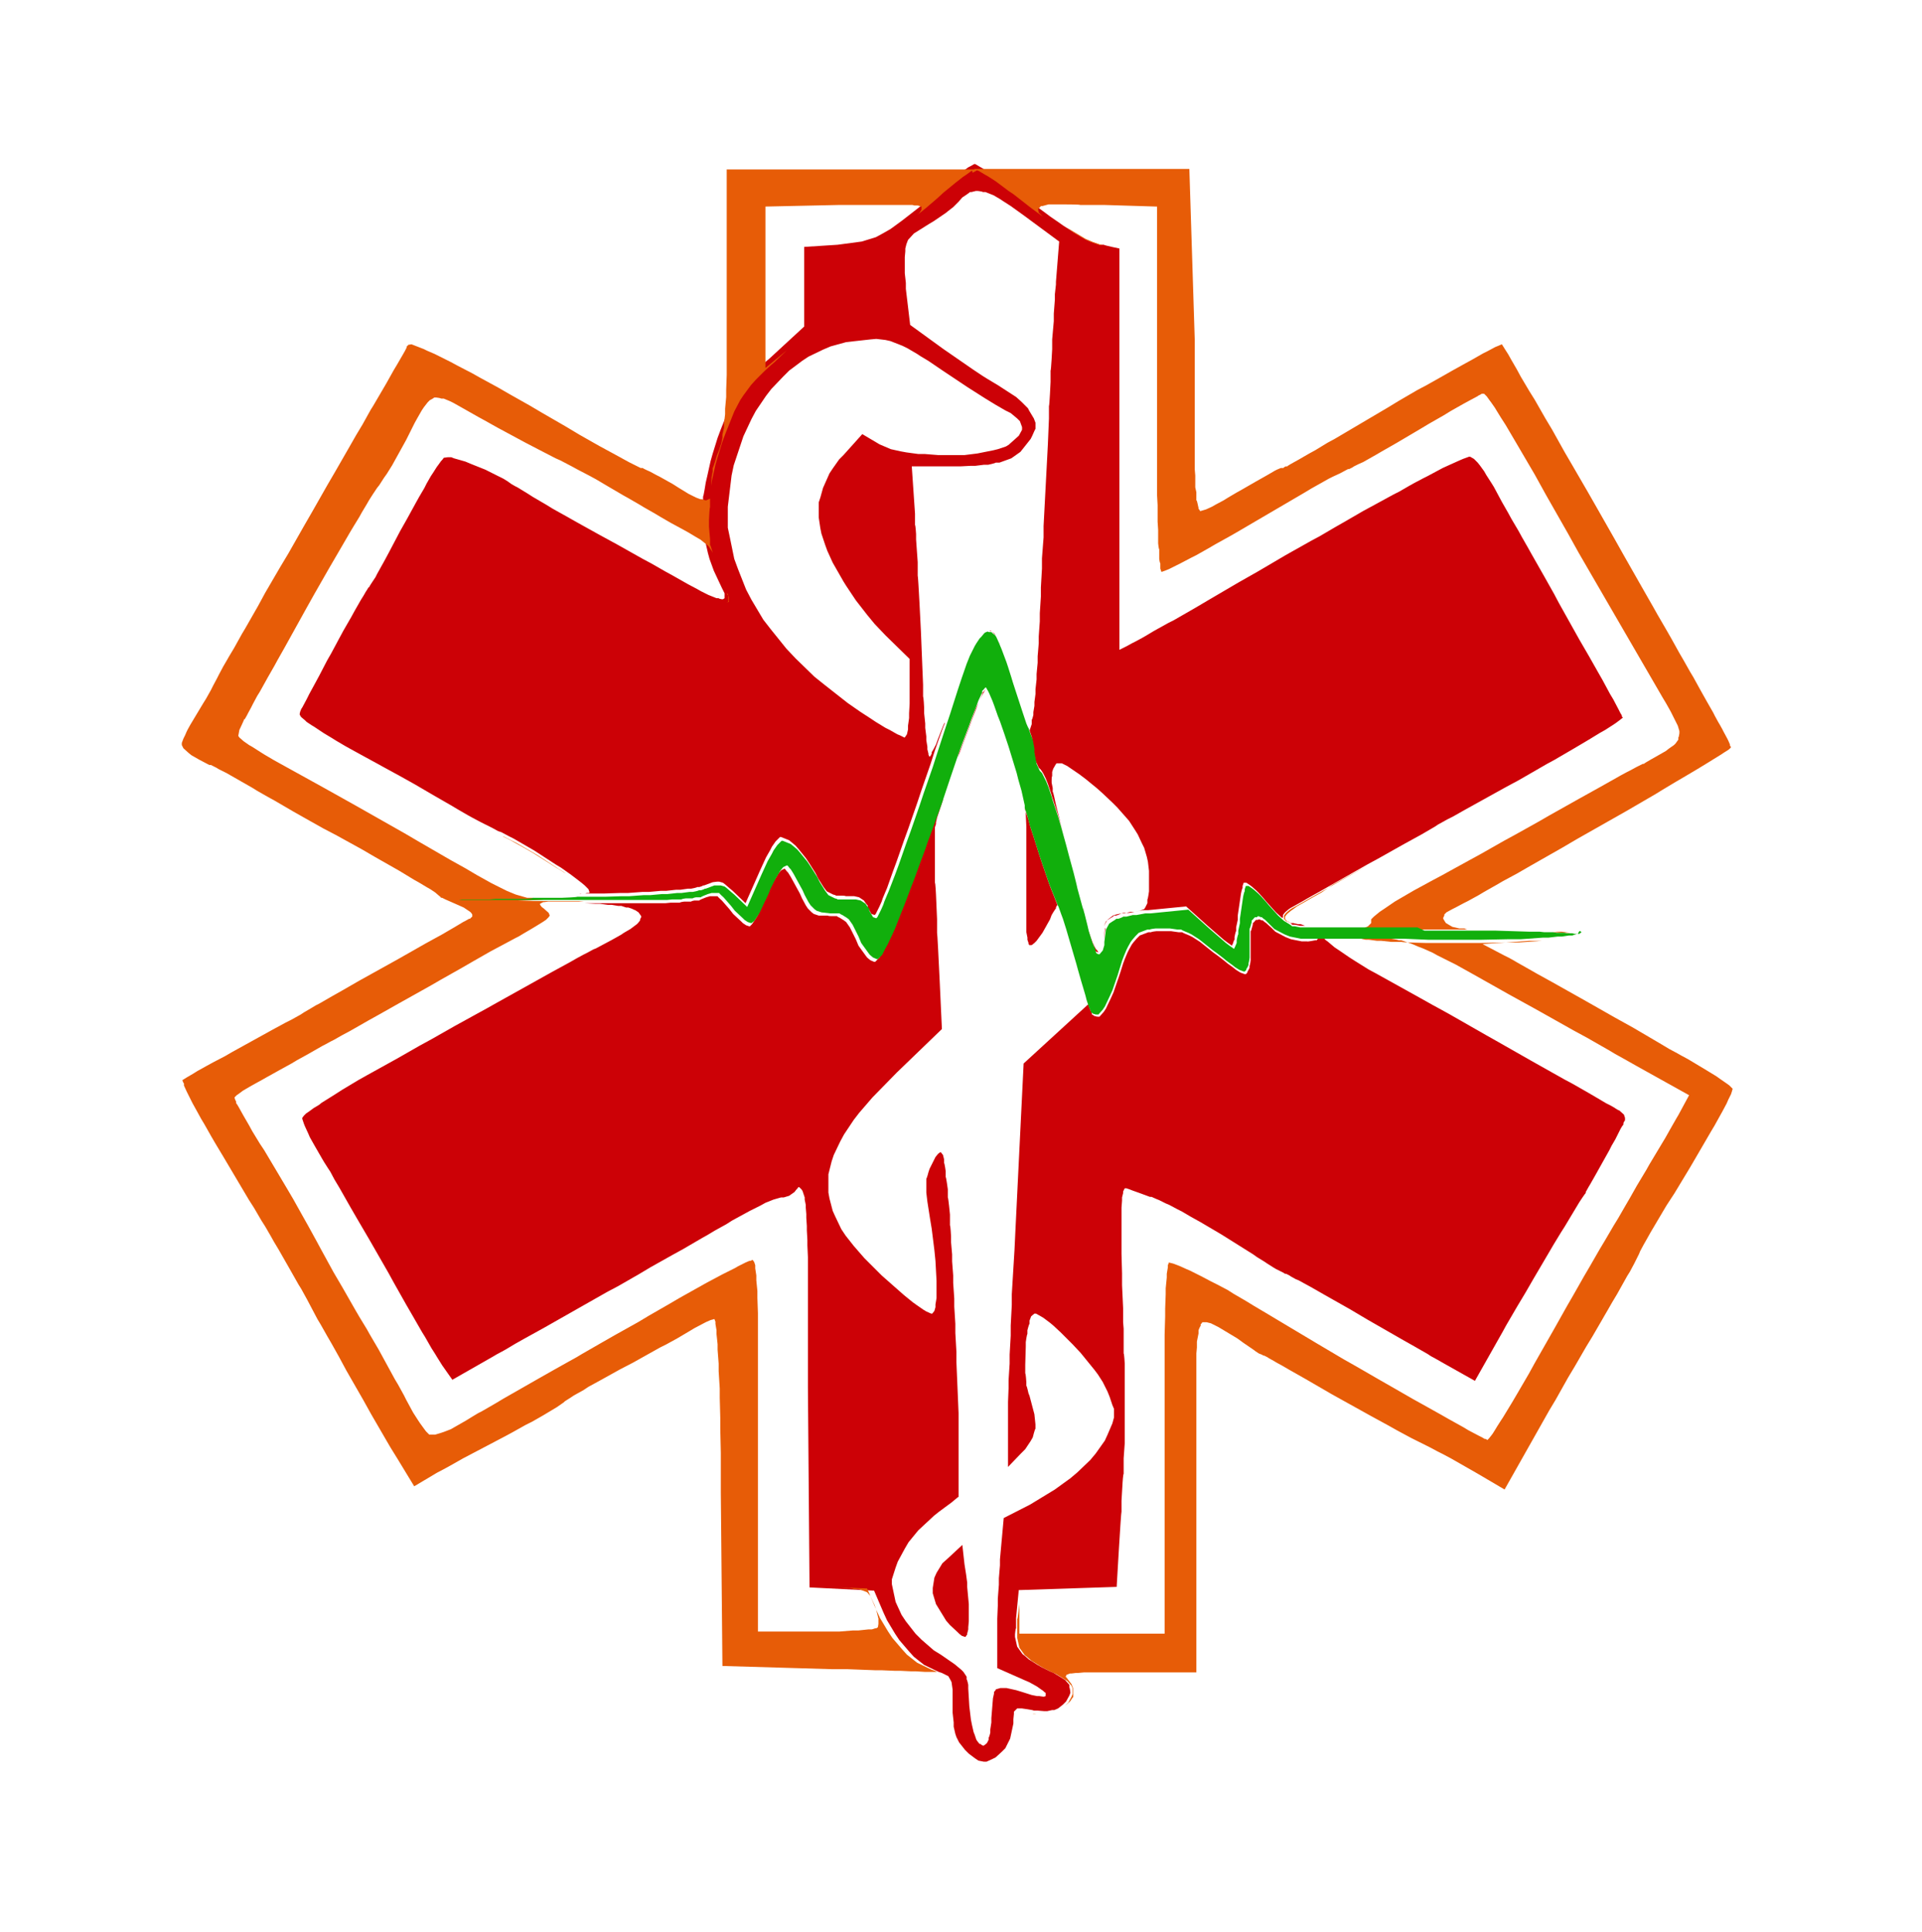 <?xml version="1.0" encoding="UTF-8"?>
<svg id="Layer_1" xmlns="http://www.w3.org/2000/svg" version="1.1" viewBox="0 0 357.3 359.1">
  <!-- Generator: Adobe Illustrator 29.1.0, SVG Export Plug-In . SVG Version: 2.1.0 Build 142)  -->
  <defs>
    <style>
      .st0 {
        fill: #e75c07;
      }

      .st1 {
        fill: #cc0106;
      }

      .st2 {
        fill: #11af0c;
      }
    </style>
  </defs>
  <polygon class="st2" points="549.1 111.6 549.3 111.4 549.2 111.5 549.1 111.6"/>
  <g>
    <path class="st1" d="M175.3,148.7l-.8,2.4-.3.9-.2.9v.3c0,0-.2.6-.2.6v.2s0,.7,0,.7v.8s0,.5,0,.5v1.2s0,.7,0,.7v1.5s0,.9,0,.9v3.8c.1,0,.2,2.2.2,2.2l.2,4.6v2.5c.1,0,.9,17.9.9,17.9l-8.4,8.1-4.5,4.6-2.5,2.9-1,1.3-1.8,2.7-.7,1.3-1.2,2.5-.4,1.2-.6,2.4v1.1c0,0,0,2.3,0,2.3l.2,1.1.6,2.3.5,1.1,1.1,2.3.8,1.2,1.5,1.9,1.3,1.5.7.8,3.2,3.2,1.7,1.5,1.7,1.5.8.7,1.6,1.3.7.5,1.3.9.5.3.9.4h.2l.4-.5.2-.7v-.5c0,0,.2-1.2.2-1.2v-.7s0-1.6,0-1.6v-.9s-.2-3.7-.2-3.7l-.2-2-.5-4-.3-1.8-.5-3.2-.2-1.7v-.7s0-1.3,0-1.3v-.6c.1,0,.4-1.2.4-1.2l.2-.6,1.1-2.2.4-.5.2-.2.3-.2h.1l.4.5.2.8v.7c.1,0,.3,1.5.3,1.5v1.1c.1,0,.4,2.3.4,2.3v1.5c.1,0,.4,3.2.4,3.2v2c.1,0,.2,2,.2,2v1.1c0,0,.2,2.3.2,2.3v1.3c0,0,.2,2.6.2,2.6v1.4c0,0,.2,2.9.2,2.9v1.5c0,0,.2,3.2.2,3.2v1.7c0,0,.2,3.5.2,3.5v1.9c0,0,.4,9.5.4,9.5v2.9c0,0,0,1.3,0,1.3v2.6c0,0,0,1.1,0,1.1v2.2s0,.9,0,.9v1.7s0,.7,0,.7v1.2s0,.4,0,.4v.6c0,0-.1,0-.1,0l-.6.5-.6.5-.4.3-1.9,1.4-1,.8-2.9,2.7-1.8,2.2-.7,1.2-1.3,2.4-.4,1.1-.7,2.2v.9l.7,3.3,1.1,2.4.8,1.2,1.8,2.3,1.1,1.1,2.3,2,1.3.8,2.6,1.8,1.2,1,.4.4.6.9v.5c.1,0,.3,1,.3,1v.7l.2,3.3.3,2.5.2,1,.3,1.3.2.5.3.9.2.3.4.5h.2c0,.1.4.3.4.3h.2c0,0,.4-.3.4-.3l.2-.2.3-.6v-.4c.1,0,.3-.9.3-.9v-.6c0,0,.2-1.3.2-1.3v-.8l.3-3.7.2-.9v-.3c.1,0,.4-.5.4-.5h.1c0,0,.7-.2.7-.2h1.1c0,0,1.8.4,1.8.4l1,.3,1.9.6,1,.2h.4c0,0,.7.1.7.1h.2s.3-.1.3-.1h0c0-.1,0-.4,0-.4v-.2c-.1,0-.5-.4-.5-.4l-.3-.2-.7-.5-.5-.3-1.1-.6-.7-.3-5.2-2.3v-9.2s.1-2.4.1-2.4v-1.3c0,0,.2-2.6.2-2.6v-1.2c0,0,.2-2.4.2-2.4v-1.1c0,0,.7-7.7.7-7.7l4.9-2.5,4.6-2.8,2.9-2.1,1.3-1.1,2.4-2.3,1-1.2,1.7-2.4.5-1.1.9-2.1.3-1.1v-1.6c0,0-.3-.7-.3-.7l-.5-1.5-.4-1-.9-1.8-.9-1.4-.6-.8-2.6-3.2-1.5-1.6-1.5-1.5-.7-.7-1.4-1.3-.6-.5-1.2-.9-.5-.3-.9-.5h-.3l-.6.5-.3.8v.6c-.1,0-.4,1.2-.4,1.2v.7c-.1,0-.3,1.5-.3,1.5v.8s-.1,3.4-.1,3.4v1.6c.1,0,.2,1.6.2,1.6v.7c.1,0,.4,1.4.4,1.4l.2.5.9,3.4.2,1.9v.8c-.1,0-.5,1.6-.5,1.6l-.4.7-1,1.5-.8.8-2.4,2.5v-9s0-1.9,0-1.9v-1.2s.1-2.5.1-2.5v-1.5c0,0,.2-3.1.2-3.1v-1.7c0,0,.2-3.5.2-3.5v-1.9c0,0,.2-3.8.2-3.8v-2c0,0,.5-8.2.5-8.2l.2-4.2,1.5-30.5,12-11,.3.8.4.9v.2c.1,0,.5.3.5.3h.2c0,.1.4.1.4.1h.3s.8-.9.8-.9l.4-.6.9-1.9.5-1.1,1-2.9.3-.9.5-1.6.3-.8.5-1.2.3-.6.5-.9.3-.4.6-.7.6-.6,1.6-.6h.5c0-.1,1-.2,1-.2h1.9c0,0,.8,0,.8,0l1.4.2h.7c0,.1,1.3.6,1.3.6l.6.3,1.4.9,2.5,2,.7.5,1.3,1,.6.5,1.1.8.5.4.8.5.8.3h.2l.3-.3v-.2c.1,0,.4-.7.4-.7v-.4c.1,0,.2-1,.2-1v-1.7c0,0,0-.8,0-.8v-1.3c0,0,0-.6,0-.6v-1c.1,0,.2-.5.2-.5l.2-.7v-.3c.1,0,.4-.4.4-.4l.2-.2h.4c0-.1.2-.1.2-.1l.5.2h.2c0,.1.6.5.6.5l1,.9.7.7,1.9,1,1,.4,2,.4h1c0,.1,1.5-.2,1.5-.2h.3c0-.1.4-.5.4-.5l.3-.8v-.2h0s.1,0,.1,0l.2.6.3.5.4.4.3.2,1.3,1.1.9.6,1.9,1.3,1.1.7,2.4,1.5,1.3.7,8.1,4.5,2.5,1.4,1.1.6,2,1.1.7.4,3.5,2,2.8,1.6,1.6.9,6.5,3.7,3.2,1.8,3.2,1.8,1.5.8,2.8,1.6,1.2.7,2.2,1.3.8.4.7.4.3.2.5.3h.1c0,0,.9.8.9.8l.2.6v.5c-.1,0-.3.5-.3.5v.3c-.1,0-.5.7-.5.7l-.2.4-.5,1-.3.6-.7,1.2-.4.8-2.8,5-.8,1.4-.3.5-.5.9v.2c-.1,0-1.2,1.7-1.2,1.7l-.9,1.5-.6,1-1.2,2-.7,1.1-1.4,2.3-.7,1.2-3,5.1-1.5,2.6-1.5,2.5-.7,1.2-1.4,2.4-.6,1.1-5.2,9.2-5.7-3.2-1.4-.8-1.1-.6-.6-.4-2.8-1.6-1.6-.9-6.8-3.9-3.2-1.9-4.6-2.6-2.8-1.6-1.1-.6-1.1-.6-.5-.2-.9-.5-.3-.2-.6-.3h-.2c0,0-.3-.2-.3-.2h0l-.6-.3-.8-.4-.5-.3-1.1-.7-.6-.4-1.3-.8-.7-.5-5.9-3.7-3.9-2.3-1.8-1-1.7-1-.8-.4-1.5-.8-.7-.3-1.2-.6-.5-.2-.9-.4h-.3c0,0-1.9-.7-1.9-.7l-1.4-.5-.5-.2-.6-.2h-.3s-.1.2-.1.2l-.2.4v.3c0,0-.2.8-.2.8v.6s-.1,1.3-.1,1.3v.9s0,2,0,2v1.3s0,2.7,0,2.7v1.7s.1,3.6.1,3.6v2.2c0,0,.2,4.3.2,4.3v2.6c0,0,.1,1.2.1,1.2v4.6c.1,0,.2,1.9.2,1.9v3.6c0,0,0,1.6,0,1.6v3s0,1.4,0,1.4v5.2c0,0-.2,2.8-.2,2.8v2.9c-.1,0-.2,1.6-.2,1.6l-.2,3.4v2c-.1,0-.9,14-.9,14l-9.1.3-9.1.3-.5,5.2v1.9c-.1,0-.2,1.1-.2,1.1v.5c0,0,.4,1.8.4,1.8l.5.7.5.7.4.3.8.7.5.3,1.1.7.7.4,1.4.7.9.4,2.1,1.3.8.9v.5c.1,0,.2,1,.2,1l-.2.5-.6,1.1-.6.6-.9.7-.7.3h-.4c0,0-.9.2-.9.2h-.6s-1.2-.1-1.2-.1h-.7c0-.1-2.2-.4-2.2-.4h-.9s-.2.2-.2.2l-.4.4v.4c0,0-.1,1-.1,1v.8l-.6,2.8-.9,1.8-.6.6-1.2,1.1-.6.3-1.1.5h-.5s-1-.2-1-.2l-.6-.4-1.2-.9-.7-.7-1.1-1.4-.5-1-.2-.6-.3-1.3v-.8c0,0-.2-1.8-.2-1.8v-2.9s0-1,0-1v-.4s-.2-1.4-.2-1.4l-.2-.4-.4-.7-.4-.2-.8-.4-.6-.2-2.7-1.3-1.9-1.5-.9-1-1.8-2.1-.8-1.2-1.5-2.5-.6-1.3-1.8-4.2-6-.3-6-.3-.3-37.2v-6.1s0-3.7,0-3.7v-1.7s0-3.3,0-3.3v-1.5s0-2.9,0-2.9v-1.3s0-2.6,0-2.6v-1.1s-.1-2.2-.1-2.2v-1s-.1-1.8-.1-1.8v-.8s-.1-1.5-.1-1.5v-.7s-.1-1.2-.1-1.2v-.5c0,0-.2-1-.2-1v-.4c0,0-.4-1.2-.4-1.2l-.2-.3-.4-.4h-.2c0,.1-.4.5-.4.5l-.3.4-1,.7-1,.3h-.5l-1.4.4-1.5.6-.9.5-2,1-1.1.6-2.2,1.2-1.1.7-2,1.1-1.5.9-.9.5-3.6,2.1-2,1.1-4.1,2.3-2,1.2-4,2.3-1.9,1-11.8,6.7-3.8,2.1-1.6.9-1.5.9-.7.4-1.3.7-.5.3-7.7,4.4-1.9-2.7-.5-.8-.5-.8-.3-.5-.7-1.1-.4-.7-.8-1.4-.5-.8-1.9-3.3-1.1-1.9-2.2-3.9-1.1-2-3.5-6.1-2.4-4.1-1.1-1.9-2.1-3.7-.9-1.5-.8-1.5-.4-.6-.7-1.1-.3-.5-1.5-2.6-.9-1.6-.3-.7-.6-1.3-.2-.5-.3-.9v-.2s.3-.4.3-.4l.4-.4.3-.2.7-.5.4-.3,1-.6.5-.4,2.4-1.5,1.4-.9,3-1.8,1.6-.9,5.6-3.1,4.2-2.4,2.2-1.2,4.4-2.5,2-1.1,4-2.2,1.6-.9,10.4-5.8,3.3-1.8,1.4-.8,1.3-.7.6-.3,1.1-.6.5-.2,3-1.6,1.6-.9.6-.4,1.2-.7.4-.3.8-.6.2-.2.4-.5v-.2c0,0,.2-.4.2-.4v-.2c0,0-.5-.7-.5-.7l-.6-.4-.7-.3-.6-.2h-.4c0,0-.9-.3-.9-.3h-.6c0,0-1.2-.2-1.2-.2h-.7c0,0-1.5-.2-1.5-.2h-.9c0,0-1.9-.1-1.9-.1h-1s-1.1,0-1.1,0h1.8s3.4,0,3.4,0h4.6s1.4,0,1.4,0h2.6c0,0,1.2,0,1.2,0h2.1c0,0,1-.1,1-.1h1.7c0-.1.8-.2.8-.2h1.3c0-.1.6-.2.6-.2h.9c0-.1.8-.4.8-.4l.5-.2.7-.2h.4c0,0,.7,0,.7,0h.3c0,.1.8.8.8.8l1.4,1.6.7.9,1.5,1.4.3.3.6.4.6.2h.1l.4-.4.2-.3.6-.9.3-.5.6-1.3,1-2.1.3-.8.7-1.4.3-.6.6-1,.3-.5.5-.6.6-.3h.1c0,0,.4.5.4.5l.2.2.5.8,1.7,3.1.4.9.7,1.3.4.6.7.7.4.3.9.3h1.7c0,.1.7.1.7.1h1c0,.1.5.3.5.3l.8.5.4.3.7,1,1.1,2.2.5,1.2,1.3,1.8.3.4.6.5.7.3h.2l.5-.5.3-.3.6-1.2.4-.7.9-1.9.5-1.1,1.1-2.8.6-1.5,1.4-3.7.4-1,.8-2.2.4-1.1.9-2.4.4-1.2,1-2.7.5-1.4,1.1-3,.5-1.5v-.3M179.3,290.8l.3,1.9.2,1.5v.8c0,0,.3,3.2.3,3.2v1.3s0,1.3,0,1.3v.6s-.1,1.1-.1,1.1v.4c0,0-.2.8-.2.8v.2c-.1,0-.3.4-.3.4h-.1l-.6-.2-.5-.4-.3-.3-1.4-1.3-.7-.8-1.9-3.1-.6-2v-1s.3-1.9.3-1.9l.4-.9,1.1-1.8.9-.8,2.8-2.6M201.3,169.4l.5,1.8.2.8.5,1.5.2.6.4,1.1.2.4.4.8.2.2.3.4h0s-.2,0-.2,0l-.4-.2h0c0-.1-.2-.6-.2-.6v-.3c-.1,0-.5-1-.5-1l-.2-.6-.5-1.6-.2-.9-.6-2.4v-.5M183,31.5l1,.6.7.4,1.4.9.8.6,1.6,1.2.9.6,3.2,2.5,1.9,1.4.8.6,1.6,1.1.7.5,1.4.9.6.4,2.2,1.3.9.4,1.7.6h.8c0,.1,2.9.7,2.9.7v44.9s0,4.8,0,4.8v2.2s0,4.3,0,4.3v2s0,3.8,0,3.8v1.7s0,3.2,0,3.2v1.3s0,2.5,0,2.5v.9s0,1.7,0,1.7v.5s0,.8,0,.8h0l.4-.2.6-.3.4-.2.9-.5.6-.3,1.3-.7.7-.4,1.5-.9.9-.5,1.8-1,1-.5,4-2.3,2.2-1.3,5.8-3.4,3.7-2.1,1.7-1,3.4-2,1.6-.9,3.2-1.8,1.5-.8,2.9-1.7,1.4-.8,2.6-1.5,1.2-.7,2.4-1.3,1.1-.6,2.2-1.2,1-.5,1.9-1.1.9-.5,1.7-.9.8-.4,2.8-1.5,1.1-.5,2-.9.7-.3,1.1-.4h.2s.7.4.7.4l.7.7.4.5.8,1.1.4.7.9,1.4.5.8,1.5,2.8,1.2,2.1.6,1.1,1.3,2.2.6,1.1,1.2,2.1.5.9,2.5,4.4,1.8,3.2.9,1.7,3.8,6.8,1.8,3.1,1.7,3,.8,1.4,1.4,2.6.6,1,1,1.9.3.6.3.5v.2c0,0,.2.2.2.2h0s-.5.4-.5.4l-.8.6-.6.4-1.4.9-.9.5-1.8,1.1-1,.6-2.2,1.3-1.2.7-2.4,1.4-1.3.7-5.2,3-2.6,1.4-7.4,4.1-2.3,1.3-1,.5-1.8,1-.6.4-2.4,1.4-2,1.1-1.1.6-4.8,2.7-2.2,1.2-6.7,3.8-2.1,1.2-.9.5-1.6.9-.5.3-1.6.9-.9.5-.3.2-.6.5-.2.2-.3.4v.2s0,.3,0,.3h0c0,0-.2,0-.2,0l-1.1-1-1.8-2-.5-.6-.9-1-.5-.5-.8-.7-.4-.3-.6-.4h-.5c0,0,0,0,0,0l-.2.6v.4c-.1,0-.3,1-.3,1l-.6,4.1v.8c0,0-.3,1.4-.3,1.4v.7c-.1,0-.3,1.1-.3,1.1v.5c-.1,0-.3.7-.3.7l-.2.4h0l-.4-.3-.3-.2-.8-.6-3-2.6-4-3.6-7.1.7h-.9c0,0-1.6.3-1.6.3h-.7c0,0-1.2.3-1.2.3h-.6c0,.1-.9.4-.9.4h-.4c0,.1-.7.5-.7.5l-.6.4-.6,1.1.4-.9.4-.4.9-.7.6-.2,1.4-.3h1c0,0,2-.4,2-.4l.8-.3.2-.3.4-.8v-.7c.1,0,.3-1.5.3-1.5v-1.1c0,0,0-2.7,0-2.7l-.2-1.7-.2-.9-.5-1.7-.4-.8-.8-1.7-.5-.8-1.1-1.7-.7-.8-1.5-1.7-.9-.9-1.8-1.7-1-.9-2.2-1.8-1.2-.9-2.2-1.5-1-.5h-.4s-.6,0-.6,0l-.2.3-.4.7-.2.6v.8c-.1,0-.1.7-.1.7v.5c0,0,.2,1,.2,1v.7c.1,0,.4,1.5.4,1.5l.2.9.5,2,.3,1.2.6,2.4-.6-2.3-.5-1.7-1-3-.2-.7-.4-1.2-.2-.6-.4-1-.2-.4-.3-.6-.4-.6-.4-.4-.6-1.3-.4-2.1v-.7l-.3-1.6-.4-1.2h0s.1-.3.1-.3l.3-.9v-.8c.1,0,.3-.9.3-.9v-.5c0,0,.2-1.2.2-1.2v-.7c0,0,.2-1.5.2-1.5v-.9c0,0,.2-1.8.2-1.8v-1c0,0,.2-2.1.2-2.1v-1.2c0,0,.2-2.4.2-2.4v-1.3c0,0,.2-2.8.2-2.8v-1.5c0,0,.2-3.1.2-3.1v-1.7c0,0,.2-3.5.2-3.5v-1.9c0,0,.3-3.9.3-3.9v-2.1c0,0,.8-15.2.8-15.2l.2-4.8v-2.3c.1,0,.3-4.5.3-4.5v-2.1c.1,0,.3-4,.3-4v-1.8c0,0,.3-3.4.3-3.4v-1.4c0,0,.2-2.6.2-2.6v-1c0,0,.2-1.8.2-1.8v-.5s.6-7.5.6-7.5l-6.5-4.8-2.5-1.8-1.4-.9-.6-.4-1.2-.7-.5-.2-1-.4h-.5c0-.1-.9-.2-.9-.2h-.4s-.8.2-.8.2h-.3c0,.1-1.4,1-1.4,1l-.7.8-1,1-.9.7-.5.4-2.2,1.5-1,.6-2.7,1.7-1.1,1.2-.3.8-.2.8v.5c0,0-.1,1.1-.1,1.1v.7s0,1.4,0,1.4v.9c0,0,.2,1.8.2,1.8v1.1c0,0,.8,6.7.8,6.7l6.2,4.5,5.5,3.8,1.8,1.2.8.5,1.5.9.5.3,3.4,2.2,1,.9.4.4.8.8.2.4.9,1.5.3.8v.4s0,.7,0,.7l-.2.4-.4.9-.3.6-1.9,2.4-1.7,1.2-1.1.4-1.1.4h-.7c0,.1-1.4.4-1.4.4h-.8c0,0-1.6.2-1.6.2h-.9s-1.9.1-1.9.1h-1.1s-7.9,0-7.9,0l.6,8.8v2.1c.1,0,.2,1.7.2,1.7v1s.3,4.2.3,4.2v2.5c.1,0,.6,10.4.6,10.4l.2,5,.2,4.9v2.2c.1,0,.2,2.1.2,2.1v1c0,0,.2,1.9.2,1.9v.8c0,0,.2,1.6.2,1.6v.7c0,0,.2,1.2.2,1.2v.5c0,0,.2.8.2.8v.2s.2.4.2.4h0l.2-.2.2-.4v-.3c.1,0,.8-1.4.8-1.4l.4-1.1.9-2.3.3-.7v.3c-.1,0-1.8,4.9-1.8,4.9l-.8,2.5-1.7,4.9-.8,2.4-1.6,4.6-.8,2.2-1.4,4-.7,1.9-1.1,3.1-.3.7-.5,1.2-.2.6-.4.9-.2.4-.3.6-.2.4-.2.2-.6-.2-.7-1.2v-.4c-.1,0-.5-.6-.5-.6l-.2-.3-.6-.4-.3-.2-.9-.2h-1.6c0-.1-.7-.1-.7-.1h-1.1c0-.1-.5-.2-.5-.2l-.8-.4-.4-.2-.6-.8-1-1.6-.5-1-1.2-1.9-.6-.9-1.3-1.6-.6-.7-1.2-1-1.5-.6h-.2l-.5.5-.3.3-.7,1-.3.6-.8,1.4-1.1,2.4-2.7,6.1-2.4-2.3-.6-.5-.8-.7-.4-.3-.7-.2h-.4c0,0-.8.1-.8.1l-1.6.6h-.2c0,.1-.7.3-.7.3h-.4c0,.1-1.1.3-1.1.3h-.6c0,0-1.4.2-1.4.2h-.8c0,0-1.8.2-1.8.2h-1c0,0-2.2.2-2.2.2h-1.2c0,0-2.7.2-2.7.2h-1.4c0,0-3.1.1-3.1.1h-4.5c0,.1.3,0,.3,0h.7c0,0,.3-.1.3-.1h.4c0,0,.1-.1.1-.1l-.2-.6-.7-.7-.6-.5-1.3-1-.8-.6-1.7-1.2-1-.6-4-2.6-1.9-1.1-1.9-1.1-.8-.4-1.5-.8-.6-.2-1.1-.6-1.2-.6-.8-.4-1.7-.9-.9-.5-1.9-1.1-1-.6-3.3-1.9-2.4-1.4-1.2-.7-2.5-1.4-1.1-.6-2.2-1.2-.9-.5-3.3-1.8-2-1.1-.9-.5-1.7-1-.8-.5-1.5-.9-.6-.4-1.2-.8-.5-.3-.9-.6-.3-.3-.6-.5-.2-.2-.2-.4h0c0-.1.1-.5.1-.5l.2-.5.2-.3.8-1.5.5-1,1.2-2.2.7-1.3,1.4-2.7.8-1.4,1.5-2.8.7-1.3,1.5-2.6.6-1.1,1.2-2.1.5-.8.4-.7.2-.3.3-.5h.1c0-.1.6-1,.6-1l.6-.9.3-.6,1.5-2.7.8-1.5,2-3.8,1.3-2.3.6-1.1,1.1-2,.5-.9,1-1.7.4-.8.8-1.4.4-.6.7-1.1.3-.4.5-.7.2-.2.3-.4h0c0,0,.7-.1.7-.1h.7c0,0,.5.2.5.2l2.1.6,1.2.5,2.5,1,1.2.6,2.2,1.1.8.5.7.5.7.4.4.2,1.8,1.1,1.1.7,2.4,1.4,1.3.8,2.7,1.5,1.4.8,4.5,2.5,3.3,1.8,1.6.9,3.2,1.8,1.5.8,2.8,1.6,1.1.6,3,1.7,1.7.9.7.4,1.4.7.5.2,1,.4h.4c0,.1.6.2.6.2h.2s.3-.2.3-.2v-.2s0-.4,0-.4v-.3c0,0-.3-.6-.3-.6l-.2-.4-1.5-3.2-.8-2.2-.3-1.1-.5-2.2v-1.1c-.1,0-.4-2.3-.4-2.3v-1.2s0-2.4,0-2.4v-1.3c.1,0,.5-2.6.5-2.6l.3-1.3.6-2.7.4-1.4.9-2.9.6-1.6,1.6-4,1.1-2.1.6-.9,1.4-1.9.9-1,1-1,.6-.6,1.2-1.1.7-.6,6.4-5.9v-14.8l6.2-.4,4.5-.6,2.6-.8,1.3-.7,1.4-.8.7-.5,1.5-1.1.9-.7,1.8-1.4,1-.8,2.1-1.8,1.2-1.1,2.2-1.8,1.4-1.1.6-.4,1.1-.8.4-.2.7-.4h.2M190.6,150.1v.5c0,0,.4,1.2.4,1.2l.2.6.4,1.5.5,1.5,1.1,3.5.6,1.8,1.2,3.5.3.8.6,1.5.7,1.8h-.1c0,0-.2.4-.2.4v.2c-.1,0-.8,1.2-.8,1.2l-.3.8-1.4,2.5-1.1,1.5-.4.4-.5.4h-.3c0,.1-.1,0-.1,0l-.2-.2v-.2c0,0-.2-.6-.2-.6v-.4c0,0-.2-1-.2-1v-.7s0-1.5,0-1.5v-1s0-2.1,0-2.1v-4.2s0-1.7,0-1.7v-4.7s0-2.6,0-2.6v-1.1s-.1-2.1-.1-2.1v-.9c0,0-.2-1.8-.2-1.8v-.8c-.1,0-.2-.7-.2-.7M205.1,175.5h0s0,0,0,0M240,171.6h.4c0,0,.9.2.9.2h.5c0,0,.8.3.8.3h-.4s-.5,0-.5,0l-1-.2h-.5c0-.1-.3-.3-.3-.3M183.4,128.3l-.2-.2h0M161.8,63.1l-4.5.5-2.9.8-1.4.6-2.7,1.3-1.2.8-2.4,1.8-1.1,1.1-2.2,2.3-1,1.3-1.9,2.8-.8,1.5-1.5,3.2-.6,1.8-1.2,3.6-.4,1.9-.7,5.8v3.9c0,0,.4,1.9.4,1.9l.8,3.9.7,1.9,1.5,3.8,1,1.9,2.2,3.7,1.4,1.8,2.9,3.6,1.7,1.8,3.5,3.4,2,1.6,4.2,3.3,2.3,1.6,2,1.3.9.6,1.8,1.1.8.4,1.4.8.5.2.8.4h.1l.4-.6.2-.9v-.7c0,0,.2-1.4.2-1.4v-.9s.1-1.8.1-1.8v-8.3l-4.5-4.4-2-2.1-1.4-1.7-.7-.9-1.4-1.8-.6-.9-1.2-1.8-.5-.8-2-3.5-1-2.2-.4-1.1-.7-2.1-.2-1-.3-2v-2.8c0,0,.3-.9.3-.9l.5-1.8.4-.9.8-1.8.6-.9,1.2-1.7.8-.8,3.5-3.9,3.2,1.9,2.1.9,1.8.4,1.1.2,2.2.3h1.2c0,0,2.5.2,2.5.2h1.2s2.5,0,2.5,0h1.2c0,0,2.4-.3,2.4-.3l1-.2,2-.4.8-.2,1.5-.5.5-.3,1.9-1.7.6-1.1v-.5c0,0-.4-1.1-.4-1.1l-.5-.5-1.2-1-1-.5-1.9-1.1-1.8-1.1-1.1-.7-2.2-1.4-1.2-.8-2.4-1.6-1.2-.8-2.5-1.7-1.5-.9-.6-.4-1.2-.7-.5-.3-1-.5-.5-.2-1.8-.7-.9-.2-1.7-.2M188.2,126.8l.5,1.6-.6-1.8-.3-1-.2-.7M185.8,119.5l.2.5h0c0,0-.3-.7-.3-.7M184.2,117.2l.2.2.5.4.2.4.3.7.2.4-.5-1.1-.2-.3-.4-.4-.2-.2h-.4M205.5,172.5l-.3,2.3.2-2.2M182.7,128.8v.3c-.1,0-.8,1.5-.8,1.5l-.5,1.1-.9,2.4-.5,1.4-1.1,2.9-.6,1.5-.3,1,.4-1,.6-1.6,1.1-2.9.5-1.4.9-2.3.4-1.1.7-1.5v-.3c.1,0,.4-.4.4-.4l.2-.2-.2.3-.2.4Z"/>
    <path class="st0" d="M178.2,324.4h0l-.3-.6M177.7,323.4h0v-.4M177.6,322.8h0M192.7,318.6h-.7c0-.1.7,0,.7,0M251.7,174.1h.1c0,.1.6.3.6.3h.4c0,.1,1.1.3,1.1.3h.6c0,0,1.5.2,1.5.2h.8c0,0,1.9.2,1.9.2h1.9c0,.1,4.6.2,4.6.2h2.4s5,0,5,0h2.5s4.9-.1,4.9-.1h2.4c0,0,4.2-.3,4.2-.3h.5s-1.2,0-1.2,0h-1.6c0,0-8.7.6-8.7.6l4,2.1,1,.5.9.5.5.3,2.3,1.3,1.4.8,2.9,1.6,1.6.9,3.2,1.8,1.6.9,5.1,2.9,3.6,2,1.7,1,3.4,2,1.5.9,1.5.8.7.4,1.3.7.5.3,3,1.8,1.8,1.1.7.5,1.3.9.4.3.6.6h0c0,.1-.3,1-.3,1l-.5,1-.3.7-.8,1.5-.5.9-1,1.8-.6,1-2.5,4.3-1.4,2.4-2.9,4.8-1.5,2.3-2.9,4.9-.9,1.6-.4.7-.7,1.3-.2.5-.9,1.8-.8,1.5-.5.8-1.9,3.4-.9,1.5-.8,1.4-.7,1.2-.4.7-1.8,3.1-1.1,1.8-2.2,3.8-1.2,2-2.3,4.1-1.2,2-8.3,14.7-5.1-3-4.9-2.8-1.7-.9-.8-.4-1.5-.8-.6-.3-1.2-.6-1-.5-.6-.3-2.6-1.4-1.6-.9-3.3-1.8-1.8-1-3.6-2-1.8-1-5-2.9-3-1.7-1.2-.7-1.1-.6-.5-.3-.9-.5-.3-.2-.6-.3h-.2c0-.1-.3-.2-.3-.2h0l-.5-.2-.6-.4-.4-.3-1.9-1.3-1.1-.8-3.5-2.1-1-.5-.4-.2-.8-.2h-.8c0,.1-.3.4-.3.4v.3c-.1,0-.4.8-.4.8v.6c0,0-.3,1.5-.3,1.5v1.1c0,0-.1,1.1-.1,1.1v.7s0,1.4,0,1.4v.8s0,1.7,0,1.7v1s0,2,0,2v1.1s0,2.3,0,2.3v1.3s0,2.7,0,2.7v4.6s0,1.7,0,1.7v38h-16.1s-1.9,0-1.9,0h-.8s-1.5,0-1.5,0h-.6s-1.1.1-1.1.1h-.4s-.8.1-.8.1h-.3c0,0-.5.2-.5.2h-.1c0,0-.2.4-.2.4l.2.2.9,1.2.3.8v.4s0,.8,0,.8v.4c-.1,0-.5.7-.5.7l-.3.3-.7.6-.3.2.3-.2.6-.6.6-1.1.2-.5v-1c0,0-.2-.5-.2-.5l-.8-.9-2.1-1.3-.9-.4-1.4-.7-.7-.4-1.1-.7-.5-.3-.8-.7-.4-.3-.5-.7-.5-.7-.4-1.8v-.5c0,0,0-1.1,0-1.1v-1.9c.1,0,.4-2.8.4-2.8v5.5h27v-42.6s0-4.9,0-4.9v-2.2s0-4.1,0-4.1v-1.8s.1-3.4.1-3.4v-1.4c0,0,.1-2.7.1-2.7v-1.1s.2-2,.2-2v-.7c0,0,.2-1.2.2-1.2v-.4c0,0,.2-.5.2-.5h0l.8.2.8.3.5.2,1.1.5.7.3,1.4.7.8.4,1.7.9,1,.5,2.1,1.1,1.1.7,2.4,1.4,1.3.8,2.7,1.6,1.5.9,7.7,4.6,4.9,2.9,2.3,1.3,4.5,2.6,2.1,1.2,4,2.3,1.8,1,3.4,1.9,1.4.8,2.7,1.5,1,.6,1.9,1,.6.3.5.3h.2c0,0,.3.2.3.2h0l.3-.3.4-.5.3-.4.5-.8.3-.5.7-1.1.4-.6,1.7-2.8,1-1.7,2.1-3.6,1.1-2,3.7-6.5,2.3-4.1,1.1-1.9,2.1-3.7,1-1.7,1.9-3.3.9-1.5,1.7-2.9.8-1.3,1.5-2.6.7-1.2,1.3-2.3.6-1,1.2-2,.5-.9,3-5,.9-1.6.4-.7.8-1.4.3-.5,2-3.7-9.7-5.4-2.3-1.3-1.8-1-1-.6-4.2-2.4-2.4-1.3-4.8-2.7-2.5-1.4-4.9-2.7-2.3-1.3-4.8-2.7-2.7-1.5-1.2-.6-2.2-1.1-.9-.5-1.8-.8-.8-.3-1.4-.6-.6-.2-1.2-.4h-.5c0-.1-2-.4-2-.4h-1.1l-3.2-.3-1.6-.4-.4-.2-.3-.2h0c0-.1,0-.3,0-.3M177.1,316v1.7s0-1.9,0-1.9M78.8,64.9l.6.3,1.4.6,1,.5,2,1,1.3.7,2.7,1.4,1.6.9,3.3,1.8,1.9,1.1,3.9,2.2,2.2,1.3,4.5,2.6,2.5,1.5,3.7,2.1,2.4,1.3,1.1.6,2,1.1.8.4,1.4.7h.4c0,.1,1.4.7,1.4.7l1.1.6.6.3,2.5,1.4,1.1.7,1.8,1.1,1,.5.4.2.8.3h.3c0,0,.6.2.6.2h.2s.7-.3.7-.3v-.2c0,0,0,.5,0,.5v1.3c-.1,0-.2,2.4-.2,2.4v1.2s.2,2.3.2,2.3v1.1c.1,0,.5,1.5.5,1.5l-.2-.4-.6-.9-.5-.4-1-.8-.7-.4-1.5-.9-.9-.5-2.4-1.3-1.9-1.1-1-.6-2.1-1.2-1-.6-1.9-1.1-.9-.5-2.9-1.7-2.2-1.3-1.1-.6-2.3-1.2-1.1-.6-2.1-1.1-.9-.4-3.1-1.6-2.5-1.3-1.3-.7-2.6-1.4-1.3-.7-2.5-1.4-1.1-.6-3-1.7-1.6-.9-.6-.3-1.2-.5h-.5c0-.1-.9-.2-.9-.2h-.4c0,.1-.8.5-.8.5l-.4.4-.7.9-.4.6-.8,1.4-.5.9-1,2-.6,1.2-2.6,4.7-1,1.6-.5.7-.9,1.4-.4.5-.8,1.2-.7,1.1-.4.7-.9,1.5-.5.9-1.1,1.8-.6,1-2.5,4.3-1.4,2.4-2.8,4.9-1.4,2.5-4.1,7.4-1.3,2.3-.6,1.1-1.2,2.1-.5.9-1,1.8-.5.8-.8,1.5-.3.6-.6,1.1-.2.4-.4.7h-.1c0,.1-.9,2-.9,2l-.2,1.1.2.3.8.7,1,.7.7.4,1.4.9.8.5,1.7,1,.9.5,8.5,4.7,5.9,3.3,3,1.7,6,3.4,2.9,1.7,5.7,3.3,2.7,1.5,2.2,1.3.9.5,1.8,1,.8.4,1.4.7.6.3,1.2.5.5.2,2.1.6h1.1c0,.1,2.3.3,2.3.3h2.9s-.3,0-.3,0h-2.9c0,.1-4.8.3-4.8.3h-1.4s-2.2,0-2.2,0h-1s-1.5,0-1.5,0h-.6s-.7,0-.7,0h-.3s0,0,0,0h.1s.9,0,.9,0h.5s1.7,0,1.7,0h1s2.6,0,2.6,0h4.9c0,0,1.4,0,1.4,0h2.5c0,0,1.2,0,1.2,0h2.2c0,0,1,.1,1,.1h0-3.4s-1.4,0-1.4,0h-.5s-1,0-1,0h-.4s-.7.1-.7.1h-.2s-.6.3-.6.3v.2s.3.4.3.4l.4.3.9.8.2.5-.2.3-.5.5-.6.4-1.3.8-1,.6-1.2.7-1,.6-.6.3-2.8,1.5-1.7.9-3.5,2-1.9,1.1-3.9,2.2-1.9,1.1-5.9,3.3-3.9,2.2-1.8,1-3.5,2-1.5.8-1.4.8-.6.3-1.1.6-.4.2-2.8,1.6-2,1.1-1,.6-2,1.1-.9.5-1.8,1-.7.4-2,1.1-1.2.7-.5.3-.8.6-.3.2-.4.4h0c0,.1.1.4.1.4l.2.4v.3c.1,0,.8,1.3.8,1.3l.5.9,1.1,1.9.6,1.1,1.4,2.3.8,1.2,2.5,4.2,1.9,3.2,1,1.7,1.9,3.4.9,1.6,1.7,3.1.7,1.3,2.3,4.2,1.7,2.9.8,1.4,1.6,2.8.7,1.2,1.4,2.3.5.9,1.7,2.9,1.2,2.2.6,1.1,1.2,2.2.6,1,1.1,2,.4.8,1.3,2.4.9,1.4.4.6.8,1.1.3.4.6.6h.2c0,0,.9,0,.9,0l1-.3.6-.2,1.3-.5.7-.4,1.4-.8.7-.4,1.3-.8,1-.6.6-.3,2.6-1.5,1.5-.9,6.3-3.6,3-1.7,2.5-1.4,1.8-1,1-.6,4-2.3,2.1-1.2,4.3-2.4,2-1.2,4-2.3,1.7-1,5-2.8,3-1.6,1.2-.6,1.2-.6.5-.3,1-.5.4-.2.7-.3h.2c0,0,.4-.2.4-.2h0l.3.4.2.6v.6c0,0,.2,1.3.2,1.3v.9c0,0,.2,2,.2,2v1.3s.1,2.8.1,2.8v1.8s0,3.8,0,3.8v2.2s0,2.3,0,2.3v1.3s0,2.6,0,2.6v1.4s0,2.9,0,2.9v1.5s0,3.2,0,3.2v36.2h15.2c0,0,2.5-.2,2.5-.2h1c0,0,1.9-.2,1.9-.2h.6c0,0,.6-.2.6-.2h.2s.3-.2.3-.2h0c0,0,.1-.6.1-.6v-.6s0-.4,0-.4l-.4-1.6-.3-.9-.8-1.7-.6-.7-.5-.2-1.1-.4h-.9c0-.1-.9-.2-.9-.2h-.6s-1.1-.1-1.1-.1l5.1.2,1.8,4.2.6,1.3,1.5,2.5.8,1.2,1.8,2.1.9,1,1.9,1.5,2.7,1.3.6.2.4.2h-.3s-1.2,0-1.2,0h-.8s-1.6-.1-1.6-.1h-.9s-2-.1-2-.1h-1.1s-2.3-.1-2.3-.1h-1.2s-5.2-.2-5.2-.2h-2.8c0,0-20.5-.6-20.5-.6l-.3-32.2v-7.4c0,0-.1-4.5-.1-4.5v-2s-.1-3.8-.1-3.8v-1.7c0,0-.2-3.2-.2-3.2v-1.4s-.2-2.6-.2-2.6v-1c0,0-.2-1.9-.2-1.9v-.7c0,0-.2-1.2-.2-1.2v-.4c0,0-.2-.5-.2-.5h0l-.7.2-.7.3-.4.2-1.9,1-1,.6-2.2,1.3-2,1.1-1.2.6-5,2.8-2.5,1.3-3.6,2-2.2,1.2-.9.6-1.8,1-.6.4-1.1.7-.2.2-1.3.9-1.5.9-1,.6-2.1,1.2-1.2.6-2.5,1.4-1.3.7-7.8,4.1-2.3,1.3-.9.5-1.7.9-.5.3-3.7,2.2-1.4-2.3-1.7-2.8-1.3-2.1-.7-1.2-2.9-5-1.5-2.7-3.1-5.4-1.4-2.6-1.4-2.5-.7-1.2-1.3-2.3-.6-1-1.9-3.6-1.1-2-.5-.8-1.7-3-.8-1.4-.8-1.4-.4-.7-.9-1.5-.5-.9-1.1-1.9-.7-1.1-1.4-2.4-.9-1.4-4.8-8.1-1.5-2.5-.7-1.2-1.3-2.3-.6-1-1.1-2-.5-.9-.8-1.6-.3-.6-.5-1.1v-.4c-.1,0-.3-.6-.3-.6h0s.8-.5.8-.5l1.2-.7.8-.5,1.8-1,1.1-.6,2.3-1.2,1.2-.7,7.6-4.2,2.4-1.3,1-.5,1.8-1,.6-.4,1.2-.7,1-.6.6-.3,2.6-1.5,1.6-.9,3.3-1.9,1.8-1,3.6-2,1.8-1,5.1-2.9,3.1-1.7,1.2-.7,1.2-.7.5-.3,1-.6.4-.2.7-.4h.2c0-.1.4-.4.4-.4h0s0-.4,0-.4l-.2-.3-.2-.2-1.2-.8-.9-.4-2.5-1.1-.6-.3h-.2c0-.1-.4-.4-.4-.4h0c0,0-.7-.6-.7-.6l-.9-.6-.7-.4-1.5-.9-.9-.5-1.8-1.1-1-.6-4.4-2.5-2.4-1.4-4.9-2.7-2.3-1.2-3.2-1.8-2.3-1.3-1.2-.7-2.4-1.4-1.1-.6-2.1-1.2-.8-.5-4.9-2.8-1.4-.7-.5-.3-1-.5h-.3c0,0-1.9-1-1.9-1l-1.4-.8-.5-.4-1-.9-.3-.6v-.4s.3-.8.3-.8l.3-.6.3-.7.2-.4.5-.9.3-.5,1.2-2,.9-1.5.5-.8.9-1.6.4-.8.8-1.5.3-.6.8-1.5.7-1.2.4-.7.9-1.5.5-.9,1-1.8.6-1,2.4-4.2,1.3-2.4,2.8-4.8,1.5-2.5,2.9-5.1,1.5-2.6,2.9-5.1,1.4-2.4,2.7-4.7,1.2-2.1,1.2-2,.5-.9,1-1.8.5-.8,2.4-4.1,1.4-2.5.6-1,1.1-1.9.4-.7.3-.6v-.2c.1,0,.3-.3.3-.3h0c0,0,.6-.1.6-.1M289.7,174.7h0s0,0,0,0M289.4,173.2h.9c0,0,1.6.2,1.6.2h.1s-.8,0-.8,0h-.5s-1.4-.1-1.4-.1h-.7s-.1,0-.1,0M222.1,63.1v7.2s0,1.3,0,1.3v4.9s0,2.1,0,2.1v3.9s0,1.6,0,1.6v3.1c0,0,.1,1.2.1,1.2v2.2c0,0,.2.9.2.9v1.5c.1,0,.2.5.2.5l.2.9v.2c.1,0,.3.4.3.4h.1l1-.3,1.1-.5.7-.4,1.5-.8.8-.5,1.7-1,.9-.5,2.6-1.5,1.6-.9.7-.4,1.2-.7.4-.2.7-.3h.5c0-.1.4-.3.4-.3h.3c0-.1,1.3-.8,1.3-.8l.9-.5,1.9-1.1,1.1-.6,2.3-1.4,1.3-.7,6.1-3.6,3.9-2.3,1.8-1.1,3.6-2.1,1.7-.9,3.2-1.8,1.4-.8,2.7-1.5,1.1-.6,2.1-1.2.8-.4,1.5-.8.5-.2.7-.3h0s.5.8.5.8l.7,1.1.5.9,1.1,1.9.7,1.3,1.6,2.7,1,1.6,2,3.5,1.2,2,2.4,4.3,1.4,2.4,2.9,5,1.6,2.8,3.3,5.8,1.8,3.2,3.3,5.8,2,3.5.9,1.6,1.8,3.1.8,1.4,1.5,2.7.7,1.2,1.3,2.3.6,1,1.1,2,.5.9.9,1.6.4.7.8,1.4.3.6.6,1.1.3.5.5.9.2.4.7,1.3.2.4.3.7v.2c0,0,.2.3.2.3h0c0,.1-.5.5-.5.5l-.8.5-.6.4-1.3.8-.8.5-1.8,1.1-1,.6-2.2,1.3-1.2.7-2.5,1.5-1.3.8-5.5,3.2-3,1.7-6,3.4-2.9,1.7-5.8,3.3-2.6,1.5-2.6,1.4-1.2.7-2.3,1.3-1,.6-2,1.1-.8.4-1.5.8-.6.3-1.1.6-.4.4v.2c0,0-.2.4-.2.4v.2c0,0,.3.5.3.5l.2.3,1.2.7,1.3.3h1c0,.1.5.2.5.2h-1.1s-2.6,0-2.6,0h-1.2s-2.3,0-2.3,0h-1.1s-2,0-2,0h-4.8s-1.4,0-1.4,0h-2c0,0-.9.1-.9.1h-1.2c0,.1.1,0,.1,0h.5c0,0,1.5-.7,1.5-.7l.6-.6v-.3c0,0,0-.4,0-.4l.3-.3.2-.2,1.1-.9.9-.6,1.9-1.3,1.2-.7,2.4-1.4,1.3-.7,2.2-1.2,1.7-.9.9-.5,4-2.2,2.2-1.2,4.4-2.5,2.2-1.2,4.3-2.4,1.9-1.1,5.7-3.2,3.6-2,1.6-.9,1.6-.9.7-.4,1.3-.7.6-.3,1.1-.6.4-.2.8-.4h.2c0-.1,2.7-1.6,2.7-1.6l1.4-.8.5-.4,1-.7.3-.3.5-.7v-.4c.1,0,.2-.8.2-.8v-.4c0,0-.3-1-.3-1l-.3-.6-.6-1.2-.4-.8-.9-1.6-.6-1-11.6-20-4-6.9-2-3.6-4.1-7.2-2.1-3.8-3.4-5.8-2-3.4-.9-1.4-.8-1.3-.3-.5-.7-1-.3-.4-.5-.7-.2-.2-.3-.3h-.5c0,.1-.5.3-.5.3l-.3.2-1.5.8-1.1.6-2.3,1.3-1.3.8-2.8,1.6-1.5.9-4.4,2.6-2.8,1.6-1.2.7-2.3,1.3-.9.4-.8.4-.3.2-.6.3h-.2c0,0-1.5.8-1.5.8l-1.3.6-.8.4-3.2,1.8-1.5.9-9.4,5.5-2.9,1.7-1.4.8-2.7,1.5-1.2.7-2.3,1.3-1,.5-1.9,1-.8.4-1.4.7-.5.2-.8.3h-.1l-.2-.6v-1c-.1,0-.2-.8-.2-.8v-1.8c-.1,0-.2-1.1-.2-1.1v-2.5c0,0-.1-1.5-.1-1.5v-3.1c0,0-.1-1.8-.1-1.8v-3.7c0,0,0-2.1,0-2.1v-4.3s0-2.3,0-2.3v-4.8s0-36.5,0-36.5l-9.8-.3h-4.5c0-.1-2.5-.1-2.5-.1h-1s-1.8,0-1.8,0h-.6c0,0-1.1.3-1.1.3h-.3c0,.1-.5.5-.5.5v.2s.1.5.1.5l.3.3.5.5-.4-.3-1.9-1.4-3.2-2.5-.9-.6-1.6-1.2-.8-.6-1.4-.9-.7-.4-1-.6-1-.4h40.1M245.7,165.9l-.9.5-1.6.9-.5.3-1.6.9-.8.6-.3.2-.6.5-.2.2-.3.4v.2s0,.3,0,.3h.1c0,.1.3.4.3.4h.2c0,.1.5.3.5.3h.4c0,0,.8.2.8.2h0s-.9-.2-.9-.2h-.4c0,0-.6-.3-.6-.3h-.2c0-.1-.3-.4-.3-.4h-.1c0-.1,0-.5,0-.5v-.2s.3-.4.3-.4l.2-.2.6-.5.3-.2.9-.5,1.6-.9.5-.3,1.6-.9.9-.5,2.1-1.2,6.7-3.8-6.7,3.7M95.2,156.3l.8.4,1.9,1.1,1.9,1.1,4,2.6,1,.6.4.3-.8-.5-1-.6-4.1-2.6-1.9-1.1-1.8-1-.7-.4-1.4-.7h.1M135.3,110.4l.2.6v.3c0,0,0,.4,0,.4v.2s-.4.1-.4.1h-.2s-.3,0-.3,0h.4s.2,0,.2,0l.2-.2v-.2s0-.5,0-.5v-.4c-.1,0-.3-.4-.3-.4M156.4,45.9l-6.2.4v14.8h0s0-7.2,0-7.2v-7.6s6.3-.4,6.3-.4h0M201.8,44.4l1.4.6.6.2,1.1.4h.2s-.6,0-.6,0l-1.7-.6-.9-.4-2.2-1.3-.6-.4-.8-.6M163.4,44.5h-.5c0,.1.8-.1.8-.1M117.9,169.1l.7.3-1.1-.4M180.7,31.7l-1.1.8-.6.4-1.4,1.1-2.2,1.8-1.2,1.1-2.1,1.8-1,.8-.5.4h0s.3-.3.3-.3l.4-.6v-.2s0-.4,0-.4h-.2c0-.1-.5-.2-.5-.2h-.6c0,0-.4-.1-.4-.1h-.9c0,0-.6,0-.6,0h-1.2s-.7,0-.7,0h-2.9s-1.7,0-1.7,0h-3.6s-1.9,0-1.9,0l-13.8.3v30l4-3.3.2-.2-2.5,2.4-.7.6-1.2,1.1-.6.6-1,1-.9,1-1.4,1.9-.6.9-1.1,2.1-1.6,4-.6,1.6-.9,2.9-.4,1.4-.6,2.7-.2,1.2h0c0-.1.1-1.6.1-1.6l.2-1.1v-.6c.1,0,.8-2.4.8-2.4l.4-1,.4-1.2.2-1v-.6c0,0,.3-1.3.3-1.3v-.8c0,0,.2-1.7.2-1.7v-1c0,0,.2-2.2.2-2.2v-1.3s.1-2.8.1-2.8v-1.7s0-3.5,0-3.5v-2s0-4.2,0-4.2v-26.8h46.8l-.7.4-.4.2Z"/>
    <path class="st2" d="M293.3,173.6h-.6c0,0-.4-.1-.4-.1h-1c0,0-.5-.1-.5-.1h-1.4c0,0-.7-.1-.7-.1h-1.6c0,0-.9-.1-.9-.1h-1.9c0,0-6.3-.2-6.3-.2h-1.6s-2.9,0-2.9,0h-1.4s-2.6,0-2.6,0h-1.2s-2.3,0-2.3,0h-1.1s-.1,0-.1,0c-.4-.2-.9-.4-1.3-.6h-21.3c0,0-.5,0-.5,0l-1-.2h-.5c0-.1-1-.7-1-.7l-.5-.3-1.1-1-1.8-2-.5-.6-.9-1-.5-.5-.8-.7-.4-.3-.6-.4h-.5c0,0,0,0,0,0l-.2.6v.4c-.1,0-.3,1-.3,1l-.6,4.1v.8c0,0-.3,1.4-.3,1.4v.7c-.1,0-.3,1.1-.3,1.1v.5c0,0-.3.7-.3.7l-.2.4h0l-.4-.3-.3-.2-.8-.6-3-2.6-4-3.6-7.1.7h-.9c0,0-1.6.3-1.6.3h-.7c0,0-1.2.3-1.2.3h-.6c0,.1-.9.4-.9.4h-.4c0,.1-.7.5-.7.5l-.6.4-.6,1.1-.3,2.3v.6s-.3,1-.3,1l-.6.7h-.2l-.4-.2h0c0-.1-.2-.6-.2-.6v-.3c-.1,0-.5-1-.5-1l-.2-.6-.5-1.6-.2-.9-.6-2.4-.4-1.3-.9-3.3-.2-.9-.5-2-.9-3.3-.5-1.9-1-3.6-.5-1.7-1-3-.2-.7-.4-1.2-.2-.6-.4-1-.2-.4-.3-.6-.3-.6-.4-.4-.6-1.3-.4-2.1v-.7l-.3-1.6-.7-1.9v-.2c-.1,0-.5-1-.5-1l-.2-.6-.5-1.5-1.8-5.5-.3-1-.6-1.9-.3-.9-.6-1.6-.3-.8-.5-1.2-.5-1.1-.2-.3-.5-.4-.2-.2h-.5c0,0-.2-.1-.2-.1l-.5.2-.2.2-.5.6-.3.3-.6.9-.3.5-.6,1.2-.3.6-.6,1.5-.9,2.6-.7,2.1-1.5,4.7-.8,2.4-1.6,4.9-.8,2.5-1.7,4.9-.8,2.4-1.6,4.6-.8,2.2-1.4,4-.7,1.9-1.2,3.1-.3.7-.5,1.2-.2.6-.4.9-.2.4-.3.6-.2.4-.2.2-.6-.2-.7-1.2v-.4c-.1,0-.5-.6-.5-.6l-.2-.3-.6-.4-.3-.2-.9-.2h-1.6c0,0-.7,0-.7,0h-1.1c0-.1-.5-.2-.5-.2l-.8-.4-.4-.2-.6-.8-1-1.6-.5-1-1.2-1.9-.6-.9-1.3-1.6-.6-.7-1.2-1-1.5-.6h-.2l-.5.5-.3.3-.7,1-.3.6-.8,1.4-1.1,2.4-2.7,6.1-2.4-2.3-.6-.5-.8-.7-.4-.3-.7-.2h-.4c0,0-.8,0-.8,0l-1.6.6h-.2c0,.1-.7.3-.7.3h-.4c0,.1-1.1.3-1.1.3h-.6c0,0-1.5.2-1.5.2h-.8c0,0-1.8.2-1.8.2h-1c0,0-2.2.2-2.2.2h-1.2c0,0-2.7.2-2.7.2h-1.4c0,0-3.1.1-3.1.1h-5.2c0,.1-2.9.2-2.9.2h-5.3c0,.1-1.3.2-1.3.2h-2.4c0,0-1.2,0-1.2,0h-2.1c0,0-1,.1-1,.1h-1.7c0,0-.8,0-.8,0h-1.3c0,0-.6,0-.6,0h-.8c0,0-.6.1-.6.1h0s.3,0,.3,0h.2s.9,0,.9,0h.5s1.4,0,1.4,0h.8s1.8,0,1.8,0h1s2.2,0,2.2,0h1.1s2.6,0,2.6,0h8.6c0,0,1.9,0,1.9,0h3.4s1.7,0,1.7,0h3s1.4,0,1.4,0h2.6c0,0,1.2,0,1.2,0h2.1c0,0,1-.1,1-.1h1.7c0-.1.8-.2.8-.2h1.3c0-.1.6-.2.6-.2h.9c0-.1.8-.4.8-.4l.5-.2.7-.2h.4c0,0,.7,0,.7,0h.3c0,.1.8.8.8.8l1.4,1.6.7.9,1.5,1.4.3.3.6.4.6.2h.1l.5-.4.2-.3.6-.9.3-.5.6-1.3,1-2.1.3-.8.7-1.4.3-.6.6-1,.3-.5.5-.6.6-.3h.2c0,0,.4.5.4.5l.2.2.5.8,1.7,3.1.4.9.7,1.3.4.6.7.7.4.3.9.3,1.7.2h1.7c0,.1.5.3.5.3l.8.5.4.3.7,1,1.1,2.2.5,1.2,1.3,1.8.3.4.6.5.7.3h.2l.5-.5.3-.3.6-1.2.4-.7.9-1.9.5-1.1,1.1-2.8.6-1.5,1.4-3.7.4-1,.8-2.2.4-1.1.9-2.4.4-1.2,1-2.7.5-1.4,1.1-3,.5-1.5,1.1-3.3,1.8-5.3.6-1.6,1.1-2.9.5-1.4.9-2.3.4-1.1.7-1.5v-.3c.1,0,.4-.4.4-.4l.2-.2h.1l.4.7.2.4.6,1.4.3.8.7,2,.4,1,.8,2.3.8,2.4,1.5,4.9.3,1.2.6,2.1.6,2.7v.5c0,0,.4,1.2.4,1.2l.2.7.4,1.5.5,1.5,1.1,3.5.6,1.8,1.2,3.5.3.8.6,1.5.8,2,.2.4.5,1.4.3.8.6,1.9,1.9,6.5.3,1.1.6,2.1.3,1,.5,1.7.2.8.4,1.2.4.9v.2c.1,0,.5.3.5.3h.2c0,.1.4.1.4.1h.3s.8-.9.8-.9l.4-.6.9-1.9.5-1.1,1-2.9.3-1,.5-1.6.3-.8.5-1.2.3-.6.5-.9.3-.4.6-.7.6-.6,1.6-.6h.5c0-.1,1-.2,1-.2h1.9c0,0,.8,0,.8,0l1.4.2h.7c0,.1,1.3.6,1.3.6l.6.3,1.4.9,2.5,2,.7.5,1.3,1,.6.5,1.1.8.5.4.8.5.8.3h.2l.3-.3v-.2c.1,0,.4-.7.4-.7v-.4c.1,0,.2-1,.2-1v-1.7c0,0,0-.8,0-.8v-1.3s0-.6,0-.6v-1c.1,0,.2-.5.2-.5l.2-.7v-.3c.1,0,.4-.4.4-.4l.2-.2h.4c0-.1.2-.2.2-.2l.5.2h.2c0,.1.6.5.6.5l1,1,.7.7,1.9,1,1,.4,2,.4h1c0,0,13,0,13,0h2.6s.8,0,.8,0h1.7c0,0,4.6.2,4.6.2h2.4s5,0,5,0h2.5s4.9-.1,4.9-.1h2.4c0,0,4.2-.3,4.2-.3h1c0,0,1.7-.2,1.7-.2h.8c0,0,1.3-.2,1.3-.2h.6c0,0,.9-.3.9-.3h.4c0,0,.4-.3.4-.3h0s-.2-.2-.2-.2h-.2Z"/>
  </g>
</svg>